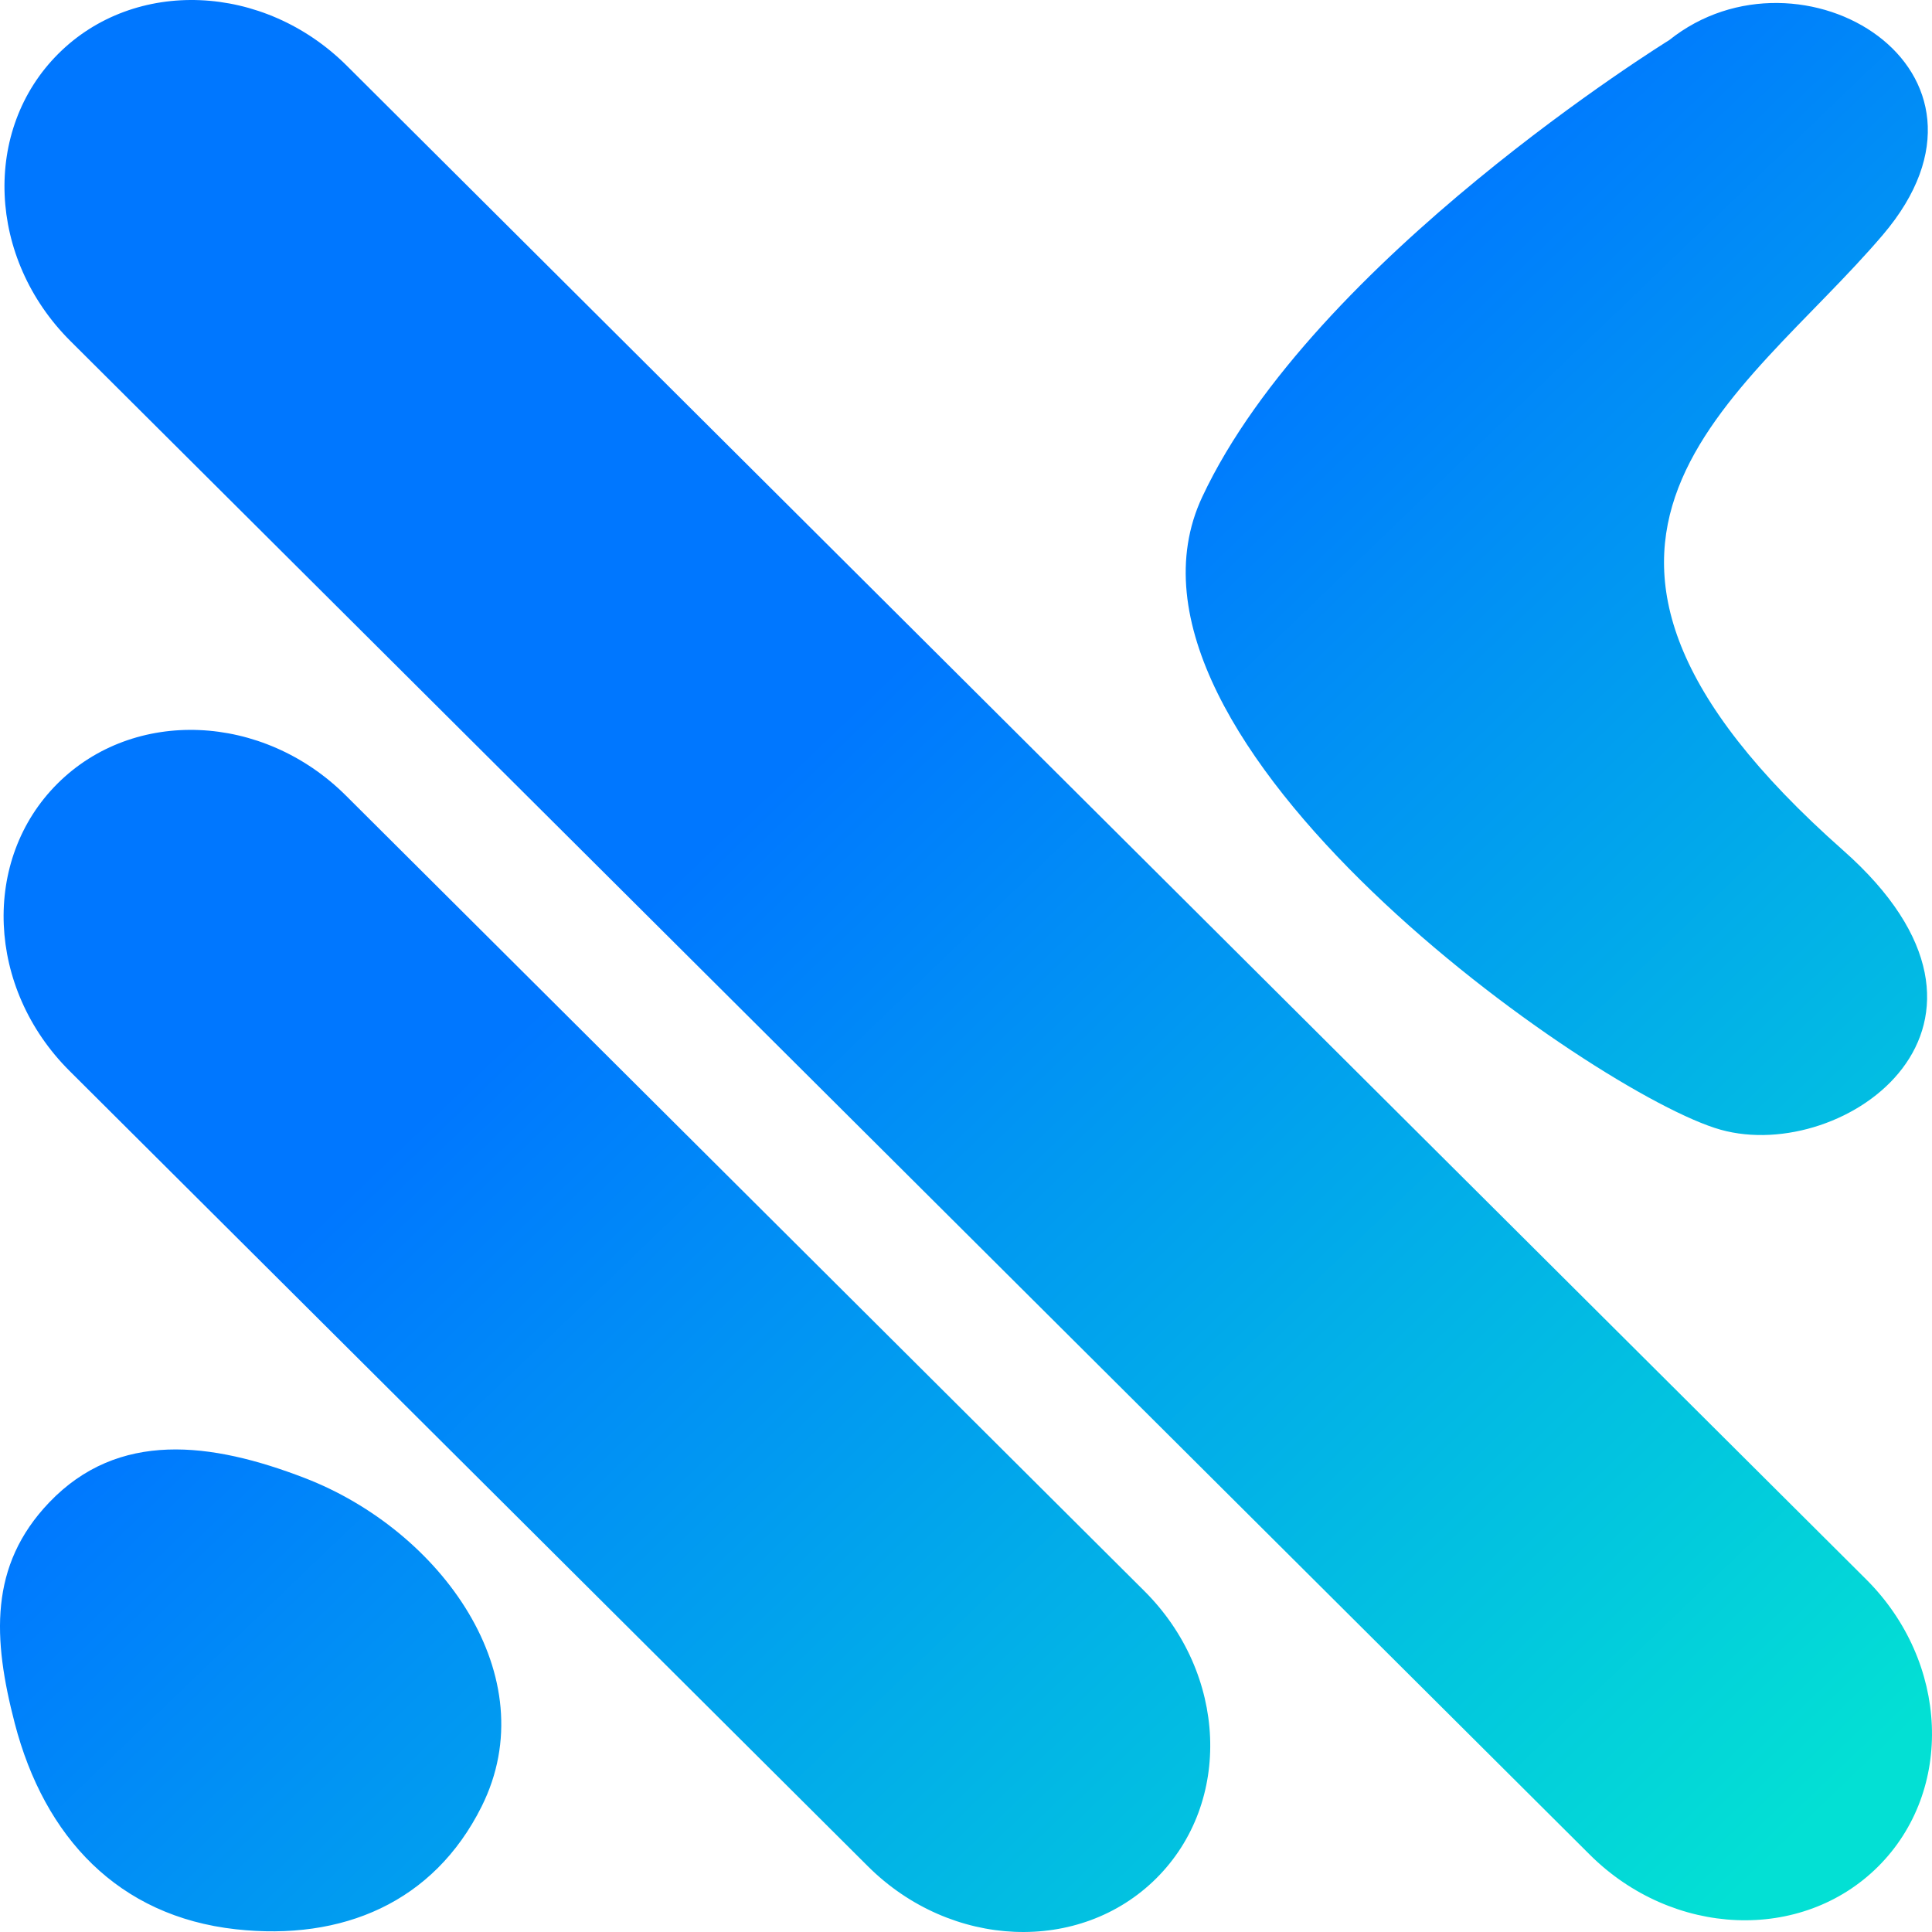 <svg width="2000" height="2000" viewBox="0 0 2000 2000" fill="none" xmlns="http://www.w3.org/2000/svg">
<path d="M59.524 811.163C138.52 732.445 272.177 737.993 358.052 823.544L1184.62 1647C1270.49 1732.53 1276.04 1865.69 1197.04 1944.41C1118.05 2023.12 984.391 2017.58 898.516 1932.03L71.952 1108.57C-13.922 1023.04 -19.471 889.881 59.524 811.163ZM50.862 1555.4C122.465 1480.42 218.55 1492.73 315.372 1530.01C456.341 1584.29 565.989 1735.29 498.495 1870.23C448.889 1969.41 354.533 2009.37 244.158 1997.18C122.622 1983.75 45.95 1902.06 15.255 1783.91C-7.455 1696.49 -11.559 1620.77 50.862 1555.4ZM60.426 55.594C139.421 -23.124 273.079 -17.576 358.953 67.975L1931.78 1634.87C2017.65 1720.4 2023.2 1853.55 1944.2 1932.27C1865.21 2010.99 1731.55 2005.44 1645.68 1919.89L72.853 352.998C-13.021 267.466 -18.57 134.312 60.426 55.594ZM1727.88 41.591C1863.78 -67.19 2094.86 71.785 1949.23 242.988C1803.6 414.192 1543.74 558.029 1908.08 880.326C2112.02 1060.73 1909.75 1205.33 1781.28 1169.5C1652.82 1133.68 1126.63 766.146 1244.52 514.489C1359.58 268.872 1727.66 41.726 1727.88 41.591Z" fill="url(#paint0_linear_1498_3731)"/>
<defs>
<linearGradient id="paint0_linear_1498_3731" x1="783.715" y1="825.853" x2="1838.38" y2="1924.19" gradientUnits="userSpaceOnUse">
<stop stop-color="#0077FF"/>
<stop offset="1" stop-color="#03E0D4"/>
</linearGradient>
</defs>
</svg>
